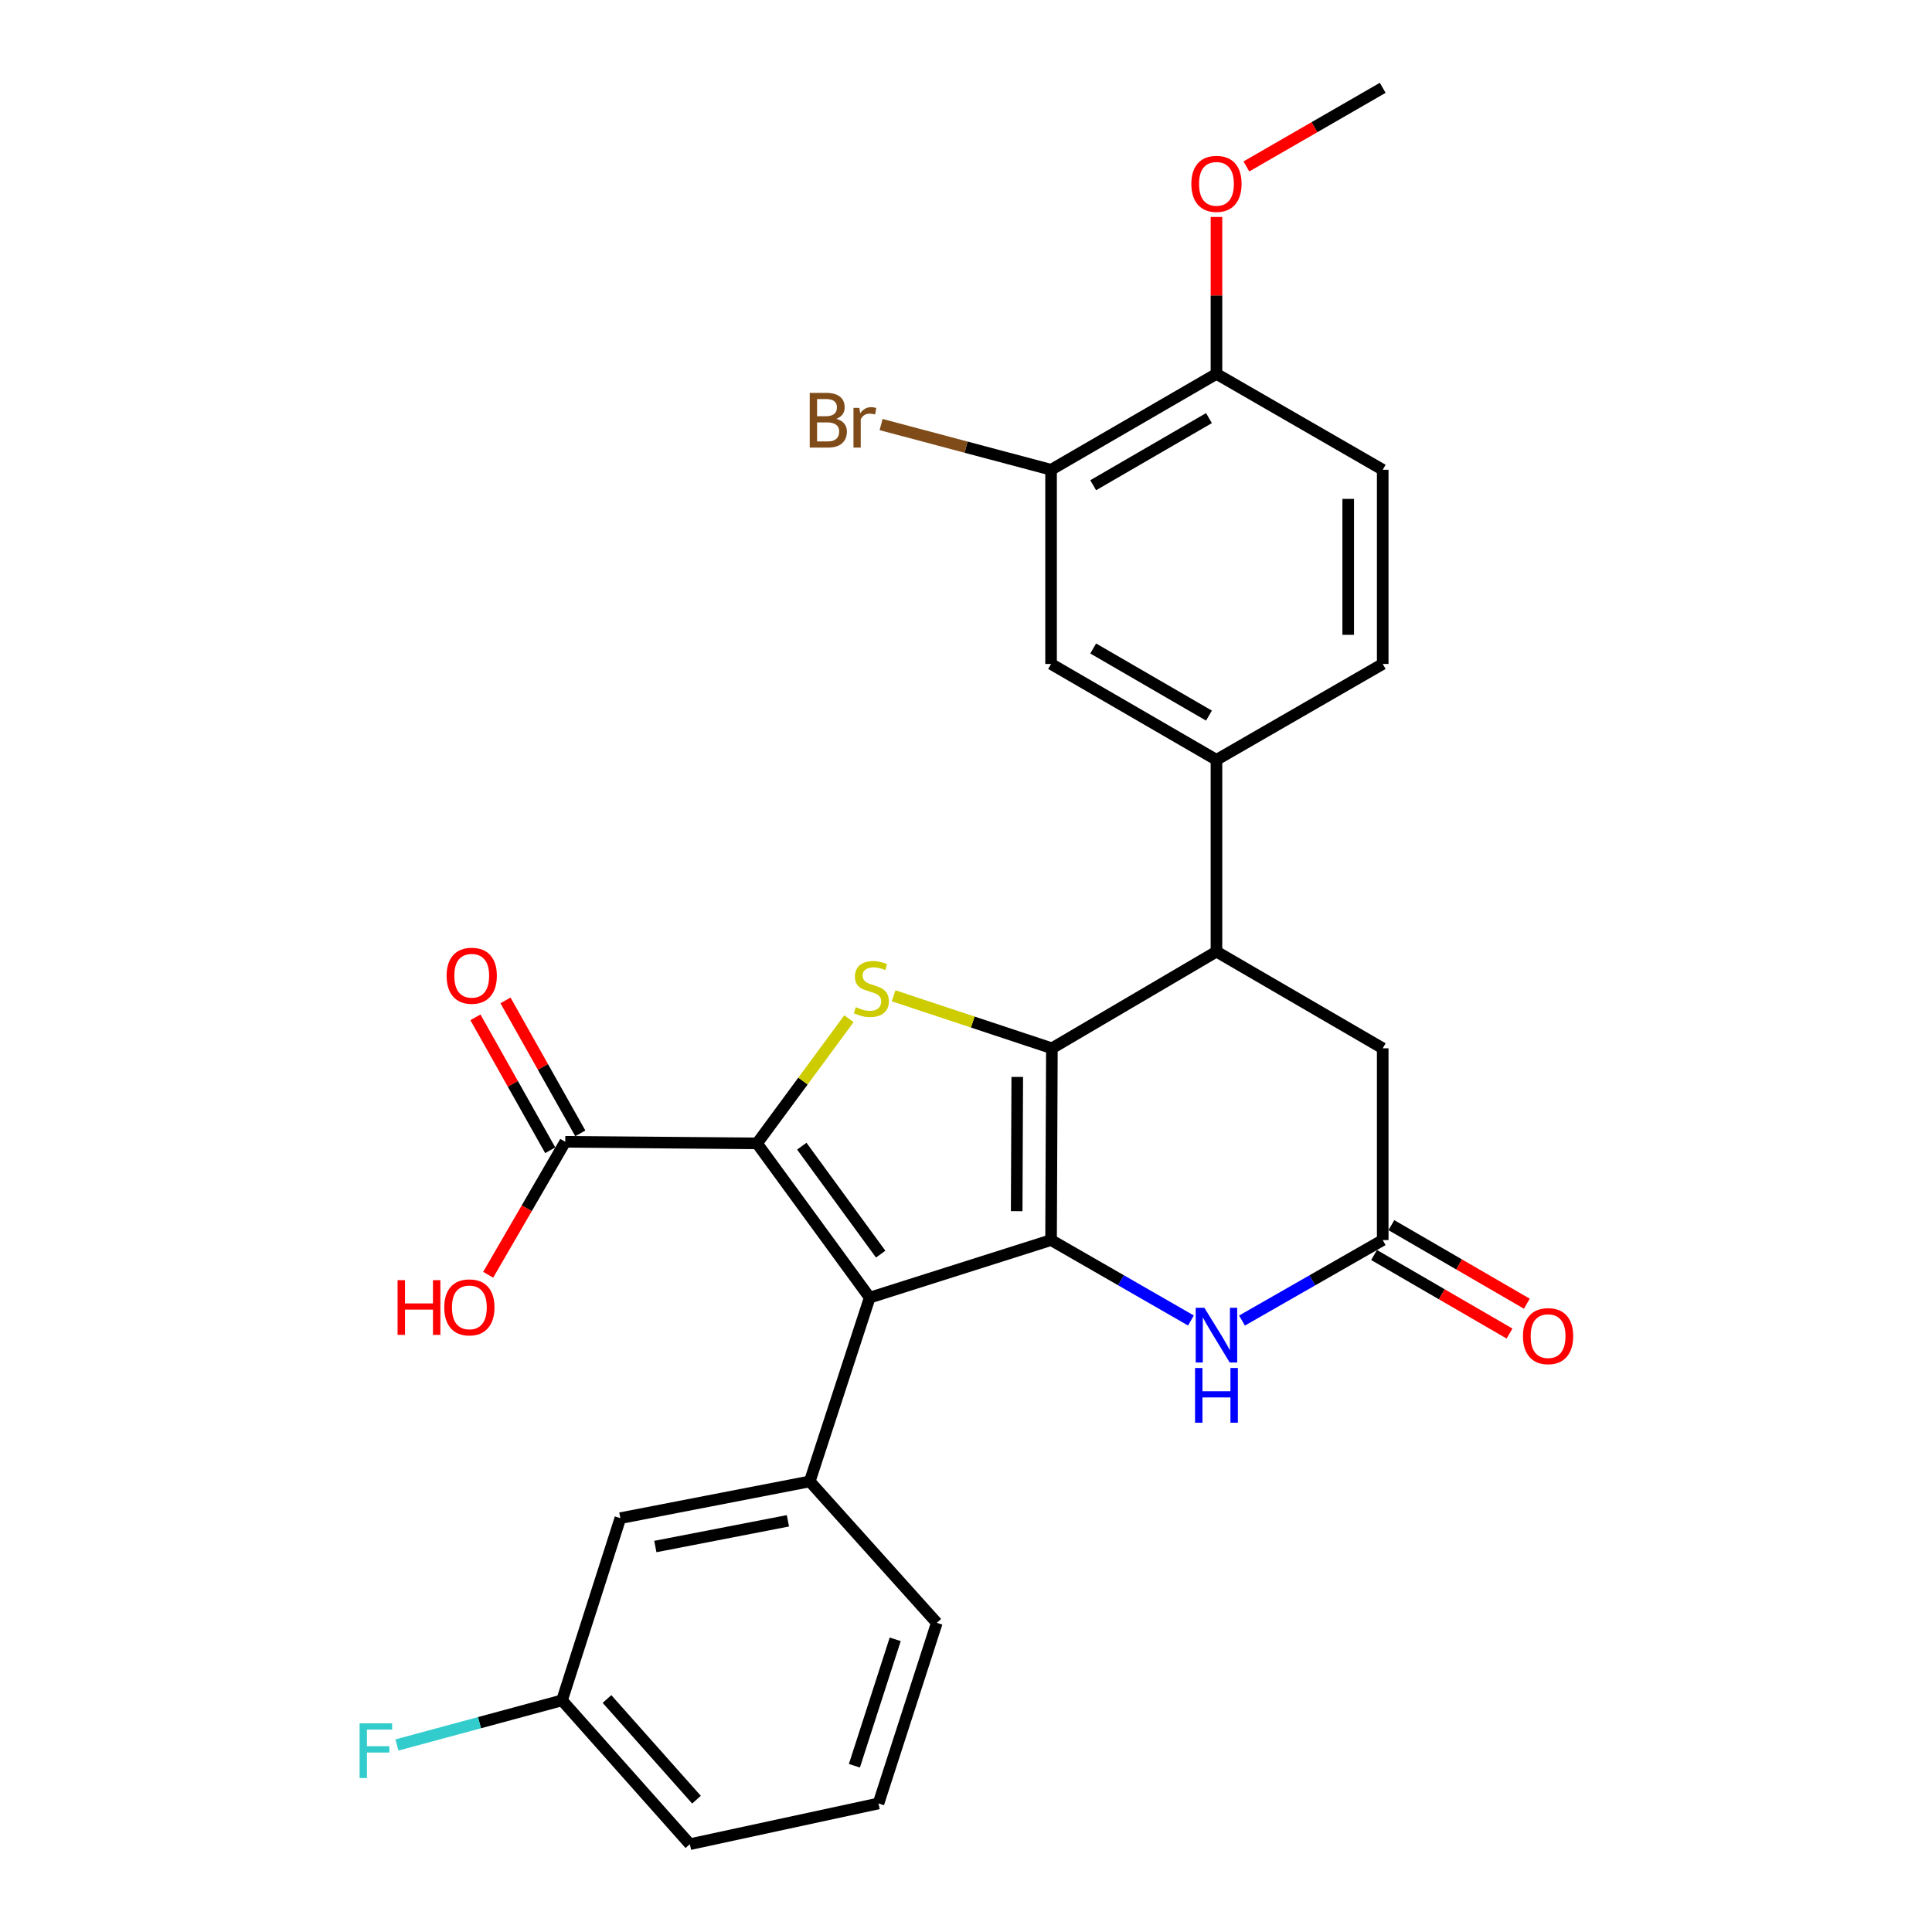 <?xml version='1.0' encoding='iso-8859-1'?>
<svg version='1.1' baseProfile='full'
              xmlns='http://www.w3.org/2000/svg'
                      xmlns:rdkit='http://www.rdkit.org/xml'
                      xmlns:xlink='http://www.w3.org/1999/xlink'
                  xml:space='preserve'
width='1000px' height='1000px' viewBox='0 0 1000 1000'>
<!-- END OF HEADER -->
<rect style='opacity:1.0;fill:#FFFFFF;stroke:none' width='1000' height='1000' x='0' y='0'> </rect>
<path class='bond-0' d='M 544.031,641.86 L 544.457,542.6' style='fill:none;fill-rule:evenodd;stroke:#000000;stroke-width:6px;stroke-linecap:butt;stroke-linejoin:miter;stroke-opacity:1' />
<path class='bond-0' d='M 526.233,626.894 L 526.532,557.412' style='fill:none;fill-rule:evenodd;stroke:#000000;stroke-width:6px;stroke-linecap:butt;stroke-linejoin:miter;stroke-opacity:1' />
<path class='bond-1' d='M 544.031,641.86 L 450.159,671.649' style='fill:none;fill-rule:evenodd;stroke:#000000;stroke-width:6px;stroke-linecap:butt;stroke-linejoin:miter;stroke-opacity:1' />
<path class='bond-4' d='M 544.031,641.86 L 580.229,662.672' style='fill:none;fill-rule:evenodd;stroke:#000000;stroke-width:6px;stroke-linecap:butt;stroke-linejoin:miter;stroke-opacity:1' />
<path class='bond-4' d='M 580.229,662.672 L 616.428,683.484' style='fill:none;fill-rule:evenodd;stroke:#0000FF;stroke-width:6px;stroke-linecap:butt;stroke-linejoin:miter;stroke-opacity:1' />
<path class='bond-3' d='M 544.457,542.6 L 503.491,529.009' style='fill:none;fill-rule:evenodd;stroke:#000000;stroke-width:6px;stroke-linecap:butt;stroke-linejoin:miter;stroke-opacity:1' />
<path class='bond-3' d='M 503.491,529.009 L 462.524,515.419' style='fill:none;fill-rule:evenodd;stroke:#CCCC00;stroke-width:6px;stroke-linecap:butt;stroke-linejoin:miter;stroke-opacity:1' />
<path class='bond-5' d='M 544.457,542.6 L 629.637,492.558' style='fill:none;fill-rule:evenodd;stroke:#000000;stroke-width:6px;stroke-linecap:butt;stroke-linejoin:miter;stroke-opacity:1' />
<path class='bond-2' d='M 450.159,671.649 L 391.841,591.818' style='fill:none;fill-rule:evenodd;stroke:#000000;stroke-width:6px;stroke-linecap:butt;stroke-linejoin:miter;stroke-opacity:1' />
<path class='bond-2' d='M 455.834,649.138 L 415.011,593.256' style='fill:none;fill-rule:evenodd;stroke:#000000;stroke-width:6px;stroke-linecap:butt;stroke-linejoin:miter;stroke-opacity:1' />
<path class='bond-6' d='M 450.159,671.649 L 419.129,766.781' style='fill:none;fill-rule:evenodd;stroke:#000000;stroke-width:6px;stroke-linecap:butt;stroke-linejoin:miter;stroke-opacity:1' />
<path class='bond-8' d='M 391.841,591.818 L 292.58,590.994' style='fill:none;fill-rule:evenodd;stroke:#000000;stroke-width:6px;stroke-linecap:butt;stroke-linejoin:miter;stroke-opacity:1' />
<path class='bond-28' d='M 391.841,591.818 L 415.626,559.553' style='fill:none;fill-rule:evenodd;stroke:#000000;stroke-width:6px;stroke-linecap:butt;stroke-linejoin:miter;stroke-opacity:1' />
<path class='bond-28' d='M 415.626,559.553 L 439.41,527.288' style='fill:none;fill-rule:evenodd;stroke:#CCCC00;stroke-width:6px;stroke-linecap:butt;stroke-linejoin:miter;stroke-opacity:1' />
<path class='bond-7' d='M 642.855,683.518 L 679.272,662.689' style='fill:none;fill-rule:evenodd;stroke:#0000FF;stroke-width:6px;stroke-linecap:butt;stroke-linejoin:miter;stroke-opacity:1' />
<path class='bond-7' d='M 679.272,662.689 L 715.69,641.86' style='fill:none;fill-rule:evenodd;stroke:#000000;stroke-width:6px;stroke-linecap:butt;stroke-linejoin:miter;stroke-opacity:1' />
<path class='bond-9' d='M 629.637,492.558 L 629.637,393.297' style='fill:none;fill-rule:evenodd;stroke:#000000;stroke-width:6px;stroke-linecap:butt;stroke-linejoin:miter;stroke-opacity:1' />
<path class='bond-29' d='M 629.637,492.558 L 715.69,542.6' style='fill:none;fill-rule:evenodd;stroke:#000000;stroke-width:6px;stroke-linecap:butt;stroke-linejoin:miter;stroke-opacity:1' />
<path class='bond-13' d='M 419.129,766.781 L 321.099,785.794' style='fill:none;fill-rule:evenodd;stroke:#000000;stroke-width:6px;stroke-linecap:butt;stroke-linejoin:miter;stroke-opacity:1' />
<path class='bond-13' d='M 407.825,787.168 L 339.205,800.477' style='fill:none;fill-rule:evenodd;stroke:#000000;stroke-width:6px;stroke-linecap:butt;stroke-linejoin:miter;stroke-opacity:1' />
<path class='bond-22' d='M 419.129,766.781 L 484.889,839.974' style='fill:none;fill-rule:evenodd;stroke:#000000;stroke-width:6px;stroke-linecap:butt;stroke-linejoin:miter;stroke-opacity:1' />
<path class='bond-11' d='M 715.69,641.86 L 715.69,542.6' style='fill:none;fill-rule:evenodd;stroke:#000000;stroke-width:6px;stroke-linecap:butt;stroke-linejoin:miter;stroke-opacity:1' />
<path class='bond-15' d='M 711.21,649.586 L 746.271,669.917' style='fill:none;fill-rule:evenodd;stroke:#000000;stroke-width:6px;stroke-linecap:butt;stroke-linejoin:miter;stroke-opacity:1' />
<path class='bond-15' d='M 746.271,669.917 L 781.332,690.248' style='fill:none;fill-rule:evenodd;stroke:#FF0000;stroke-width:6px;stroke-linecap:butt;stroke-linejoin:miter;stroke-opacity:1' />
<path class='bond-15' d='M 720.17,634.134 L 755.231,654.465' style='fill:none;fill-rule:evenodd;stroke:#000000;stroke-width:6px;stroke-linecap:butt;stroke-linejoin:miter;stroke-opacity:1' />
<path class='bond-15' d='M 755.231,654.465 L 790.292,674.797' style='fill:none;fill-rule:evenodd;stroke:#FF0000;stroke-width:6px;stroke-linecap:butt;stroke-linejoin:miter;stroke-opacity:1' />
<path class='bond-16' d='M 300.363,586.615 L 281.004,552.212' style='fill:none;fill-rule:evenodd;stroke:#000000;stroke-width:6px;stroke-linecap:butt;stroke-linejoin:miter;stroke-opacity:1' />
<path class='bond-16' d='M 281.004,552.212 L 261.644,517.81' style='fill:none;fill-rule:evenodd;stroke:#FF0000;stroke-width:6px;stroke-linecap:butt;stroke-linejoin:miter;stroke-opacity:1' />
<path class='bond-16' d='M 284.797,595.374 L 265.438,560.972' style='fill:none;fill-rule:evenodd;stroke:#000000;stroke-width:6px;stroke-linecap:butt;stroke-linejoin:miter;stroke-opacity:1' />
<path class='bond-16' d='M 265.438,560.972 L 246.078,526.569' style='fill:none;fill-rule:evenodd;stroke:#FF0000;stroke-width:6px;stroke-linecap:butt;stroke-linejoin:miter;stroke-opacity:1' />
<path class='bond-20' d='M 292.58,590.994 L 272.631,625.405' style='fill:none;fill-rule:evenodd;stroke:#000000;stroke-width:6px;stroke-linecap:butt;stroke-linejoin:miter;stroke-opacity:1' />
<path class='bond-20' d='M 272.631,625.405 L 252.681,659.816' style='fill:none;fill-rule:evenodd;stroke:#FF0000;stroke-width:6px;stroke-linecap:butt;stroke-linejoin:miter;stroke-opacity:1' />
<path class='bond-10' d='M 629.637,393.297 L 544.031,343.662' style='fill:none;fill-rule:evenodd;stroke:#000000;stroke-width:6px;stroke-linecap:butt;stroke-linejoin:miter;stroke-opacity:1' />
<path class='bond-10' d='M 625.755,370.4 L 565.831,335.655' style='fill:none;fill-rule:evenodd;stroke:#000000;stroke-width:6px;stroke-linecap:butt;stroke-linejoin:miter;stroke-opacity:1' />
<path class='bond-17' d='M 629.637,393.297 L 715.69,343.662' style='fill:none;fill-rule:evenodd;stroke:#000000;stroke-width:6px;stroke-linecap:butt;stroke-linejoin:miter;stroke-opacity:1' />
<path class='bond-12' d='M 544.031,343.662 L 544.031,243.152' style='fill:none;fill-rule:evenodd;stroke:#000000;stroke-width:6px;stroke-linecap:butt;stroke-linejoin:miter;stroke-opacity:1' />
<path class='bond-19' d='M 544.031,243.152 L 500.041,231.448' style='fill:none;fill-rule:evenodd;stroke:#000000;stroke-width:6px;stroke-linecap:butt;stroke-linejoin:miter;stroke-opacity:1' />
<path class='bond-19' d='M 500.041,231.448 L 456.051,219.744' style='fill:none;fill-rule:evenodd;stroke:#7F4C19;stroke-width:6px;stroke-linecap:butt;stroke-linejoin:miter;stroke-opacity:1' />
<path class='bond-31' d='M 544.031,243.152 L 629.637,193.516' style='fill:none;fill-rule:evenodd;stroke:#000000;stroke-width:6px;stroke-linecap:butt;stroke-linejoin:miter;stroke-opacity:1' />
<path class='bond-31' d='M 565.831,251.158 L 625.755,216.414' style='fill:none;fill-rule:evenodd;stroke:#000000;stroke-width:6px;stroke-linecap:butt;stroke-linejoin:miter;stroke-opacity:1' />
<path class='bond-21' d='M 321.099,785.794 L 290.903,880.103' style='fill:none;fill-rule:evenodd;stroke:#000000;stroke-width:6px;stroke-linecap:butt;stroke-linejoin:miter;stroke-opacity:1' />
<path class='bond-14' d='M 629.637,193.516 L 715.69,243.152' style='fill:none;fill-rule:evenodd;stroke:#000000;stroke-width:6px;stroke-linecap:butt;stroke-linejoin:miter;stroke-opacity:1' />
<path class='bond-24' d='M 629.637,193.516 L 629.637,152.909' style='fill:none;fill-rule:evenodd;stroke:#000000;stroke-width:6px;stroke-linecap:butt;stroke-linejoin:miter;stroke-opacity:1' />
<path class='bond-24' d='M 629.637,152.909 L 629.637,112.301' style='fill:none;fill-rule:evenodd;stroke:#FF0000;stroke-width:6px;stroke-linecap:butt;stroke-linejoin:miter;stroke-opacity:1' />
<path class='bond-18' d='M 715.69,343.662 L 715.69,243.152' style='fill:none;fill-rule:evenodd;stroke:#000000;stroke-width:6px;stroke-linecap:butt;stroke-linejoin:miter;stroke-opacity:1' />
<path class='bond-18' d='M 697.828,328.586 L 697.828,258.228' style='fill:none;fill-rule:evenodd;stroke:#000000;stroke-width:6px;stroke-linecap:butt;stroke-linejoin:miter;stroke-opacity:1' />
<path class='bond-23' d='M 290.903,880.103 L 248.185,891.651' style='fill:none;fill-rule:evenodd;stroke:#000000;stroke-width:6px;stroke-linecap:butt;stroke-linejoin:miter;stroke-opacity:1' />
<path class='bond-23' d='M 248.185,891.651 L 205.466,903.2' style='fill:none;fill-rule:evenodd;stroke:#33CCCC;stroke-width:6px;stroke-linecap:butt;stroke-linejoin:miter;stroke-opacity:1' />
<path class='bond-30' d='M 290.903,880.103 L 357.08,954.545' style='fill:none;fill-rule:evenodd;stroke:#000000;stroke-width:6px;stroke-linecap:butt;stroke-linejoin:miter;stroke-opacity:1' />
<path class='bond-30' d='M 314.179,879.402 L 360.503,931.512' style='fill:none;fill-rule:evenodd;stroke:#000000;stroke-width:6px;stroke-linecap:butt;stroke-linejoin:miter;stroke-opacity:1' />
<path class='bond-25' d='M 484.889,839.974 L 454.703,933.459' style='fill:none;fill-rule:evenodd;stroke:#000000;stroke-width:6px;stroke-linecap:butt;stroke-linejoin:miter;stroke-opacity:1' />
<path class='bond-25' d='M 463.364,848.508 L 442.234,913.948' style='fill:none;fill-rule:evenodd;stroke:#000000;stroke-width:6px;stroke-linecap:butt;stroke-linejoin:miter;stroke-opacity:1' />
<path class='bond-27' d='M 645.12,86.151 L 680.405,65.803' style='fill:none;fill-rule:evenodd;stroke:#FF0000;stroke-width:6px;stroke-linecap:butt;stroke-linejoin:miter;stroke-opacity:1' />
<path class='bond-27' d='M 680.405,65.803 L 715.69,45.455' style='fill:none;fill-rule:evenodd;stroke:#000000;stroke-width:6px;stroke-linecap:butt;stroke-linejoin:miter;stroke-opacity:1' />
<path class='bond-26' d='M 454.703,933.459 L 357.08,954.545' style='fill:none;fill-rule:evenodd;stroke:#000000;stroke-width:6px;stroke-linecap:butt;stroke-linejoin:miter;stroke-opacity:1' />
<path  class='atom-4' d='M 442.982 521.31
Q 443.302 521.43, 444.622 521.99
Q 445.942 522.55, 447.382 522.91
Q 448.862 523.23, 450.302 523.23
Q 452.982 523.23, 454.542 521.95
Q 456.102 520.63, 456.102 518.35
Q 456.102 516.79, 455.302 515.83
Q 454.542 514.87, 453.342 514.35
Q 452.142 513.83, 450.142 513.23
Q 447.622 512.47, 446.102 511.75
Q 444.622 511.03, 443.542 509.51
Q 442.502 507.99, 442.502 505.43
Q 442.502 501.87, 444.902 499.67
Q 447.342 497.47, 452.142 497.47
Q 455.422 497.47, 459.142 499.03
L 458.222 502.11
Q 454.822 500.71, 452.262 500.71
Q 449.502 500.71, 447.982 501.87
Q 446.462 502.99, 446.502 504.95
Q 446.502 506.47, 447.262 507.39
Q 448.062 508.31, 449.182 508.83
Q 450.342 509.35, 452.262 509.95
Q 454.822 510.75, 456.342 511.55
Q 457.862 512.35, 458.942 513.99
Q 460.062 515.59, 460.062 518.35
Q 460.062 522.27, 457.422 524.39
Q 454.822 526.47, 450.462 526.47
Q 447.942 526.47, 446.022 525.91
Q 444.142 525.39, 441.902 524.47
L 442.982 521.31
' fill='#CCCC00'/>
<path  class='atom-5' d='M 623.377 676.918
L 632.657 691.918
Q 633.577 693.398, 635.057 696.078
Q 636.537 698.758, 636.617 698.918
L 636.617 676.918
L 640.377 676.918
L 640.377 705.238
L 636.497 705.238
L 626.537 688.838
Q 625.377 686.918, 624.137 684.718
Q 622.937 682.518, 622.577 681.838
L 622.577 705.238
L 618.897 705.238
L 618.897 676.918
L 623.377 676.918
' fill='#0000FF'/>
<path  class='atom-5' d='M 618.557 708.07
L 622.397 708.07
L 622.397 720.11
L 636.877 720.11
L 636.877 708.07
L 640.717 708.07
L 640.717 736.39
L 636.877 736.39
L 636.877 723.31
L 622.397 723.31
L 622.397 736.39
L 618.557 736.39
L 618.557 708.07
' fill='#0000FF'/>
<path  class='atom-16' d='M 788.286 691.575
Q 788.286 684.775, 791.646 680.975
Q 795.006 677.175, 801.286 677.175
Q 807.566 677.175, 810.926 680.975
Q 814.286 684.775, 814.286 691.575
Q 814.286 698.455, 810.886 702.375
Q 807.486 706.255, 801.286 706.255
Q 795.046 706.255, 791.646 702.375
Q 788.286 698.495, 788.286 691.575
M 801.286 703.055
Q 805.606 703.055, 807.926 700.175
Q 810.286 697.255, 810.286 691.575
Q 810.286 686.015, 807.926 683.215
Q 805.606 680.375, 801.286 680.375
Q 796.966 680.375, 794.606 683.175
Q 792.286 685.975, 792.286 691.575
Q 792.286 697.295, 794.606 700.175
Q 796.966 703.055, 801.286 703.055
' fill='#FF0000'/>
<path  class='atom-17' d='M 231.166 505.042
Q 231.166 498.242, 234.526 494.442
Q 237.886 490.642, 244.166 490.642
Q 250.446 490.642, 253.806 494.442
Q 257.166 498.242, 257.166 505.042
Q 257.166 511.922, 253.766 515.842
Q 250.366 519.722, 244.166 519.722
Q 237.926 519.722, 234.526 515.842
Q 231.166 511.962, 231.166 505.042
M 244.166 516.522
Q 248.486 516.522, 250.806 513.642
Q 253.166 510.722, 253.166 505.042
Q 253.166 499.482, 250.806 496.682
Q 248.486 493.842, 244.166 493.842
Q 239.846 493.842, 237.486 496.642
Q 235.166 499.442, 235.166 505.042
Q 235.166 510.762, 237.486 513.642
Q 239.846 516.522, 244.166 516.522
' fill='#FF0000'/>
<path  class='atom-20' d='M 432.878 216.79
Q 435.598 217.55, 436.958 219.23
Q 438.358 220.87, 438.358 223.31
Q 438.358 227.23, 435.838 229.47
Q 433.358 231.67, 428.638 231.67
L 419.118 231.67
L 419.118 203.35
L 427.478 203.35
Q 432.318 203.35, 434.758 205.31
Q 437.198 207.27, 437.198 210.87
Q 437.198 215.15, 432.878 216.79
M 422.918 206.55
L 422.918 215.43
L 427.478 215.43
Q 430.278 215.43, 431.718 214.31
Q 433.198 213.15, 433.198 210.87
Q 433.198 206.55, 427.478 206.55
L 422.918 206.55
M 428.638 228.47
Q 431.398 228.47, 432.878 227.15
Q 434.358 225.83, 434.358 223.31
Q 434.358 220.99, 432.718 219.83
Q 431.118 218.63, 428.038 218.63
L 422.918 218.63
L 422.918 228.47
L 428.638 228.47
' fill='#7F4C19'/>
<path  class='atom-20' d='M 444.798 211.11
L 445.238 213.95
Q 447.398 210.75, 450.918 210.75
Q 452.038 210.75, 453.558 211.15
L 452.958 214.51
Q 451.238 214.11, 450.278 214.11
Q 448.598 214.11, 447.478 214.79
Q 446.398 215.43, 445.518 216.99
L 445.518 231.67
L 441.758 231.67
L 441.758 211.11
L 444.798 211.11
' fill='#7F4C19'/>
<path  class='atom-21' d='M 205.785 662.611
L 209.625 662.611
L 209.625 674.651
L 224.105 674.651
L 224.105 662.611
L 227.945 662.611
L 227.945 690.931
L 224.105 690.931
L 224.105 677.851
L 209.625 677.851
L 209.625 690.931
L 205.785 690.931
L 205.785 662.611
' fill='#FF0000'/>
<path  class='atom-21' d='M 229.945 676.691
Q 229.945 669.891, 233.305 666.091
Q 236.665 662.291, 242.945 662.291
Q 249.225 662.291, 252.585 666.091
Q 255.945 669.891, 255.945 676.691
Q 255.945 683.571, 252.545 687.491
Q 249.145 691.371, 242.945 691.371
Q 236.705 691.371, 233.305 687.491
Q 229.945 683.611, 229.945 676.691
M 242.945 688.171
Q 247.265 688.171, 249.585 685.291
Q 251.945 682.371, 251.945 676.691
Q 251.945 671.131, 249.585 668.331
Q 247.265 665.491, 242.945 665.491
Q 238.625 665.491, 236.265 668.291
Q 233.945 671.091, 233.945 676.691
Q 233.945 682.411, 236.265 685.291
Q 238.625 688.171, 242.945 688.171
' fill='#FF0000'/>
<path  class='atom-24' d='M 186.13 891.991
L 202.97 891.991
L 202.97 895.231
L 189.93 895.231
L 189.93 903.831
L 201.53 903.831
L 201.53 907.111
L 189.93 907.111
L 189.93 920.311
L 186.13 920.311
L 186.13 891.991
' fill='#33CCCC'/>
<path  class='atom-25' d='M 616.637 95.16
Q 616.637 88.36, 619.997 84.56
Q 623.357 80.76, 629.637 80.76
Q 635.917 80.76, 639.277 84.56
Q 642.637 88.36, 642.637 95.16
Q 642.637 102.04, 639.237 105.96
Q 635.837 109.84, 629.637 109.84
Q 623.397 109.84, 619.997 105.96
Q 616.637 102.08, 616.637 95.16
M 629.637 106.64
Q 633.957 106.64, 636.277 103.76
Q 638.637 100.84, 638.637 95.16
Q 638.637 89.6, 636.277 86.8
Q 633.957 83.96, 629.637 83.96
Q 625.317 83.96, 622.957 86.76
Q 620.637 89.56, 620.637 95.16
Q 620.637 100.88, 622.957 103.76
Q 625.317 106.64, 629.637 106.64
' fill='#FF0000'/>
</svg>
